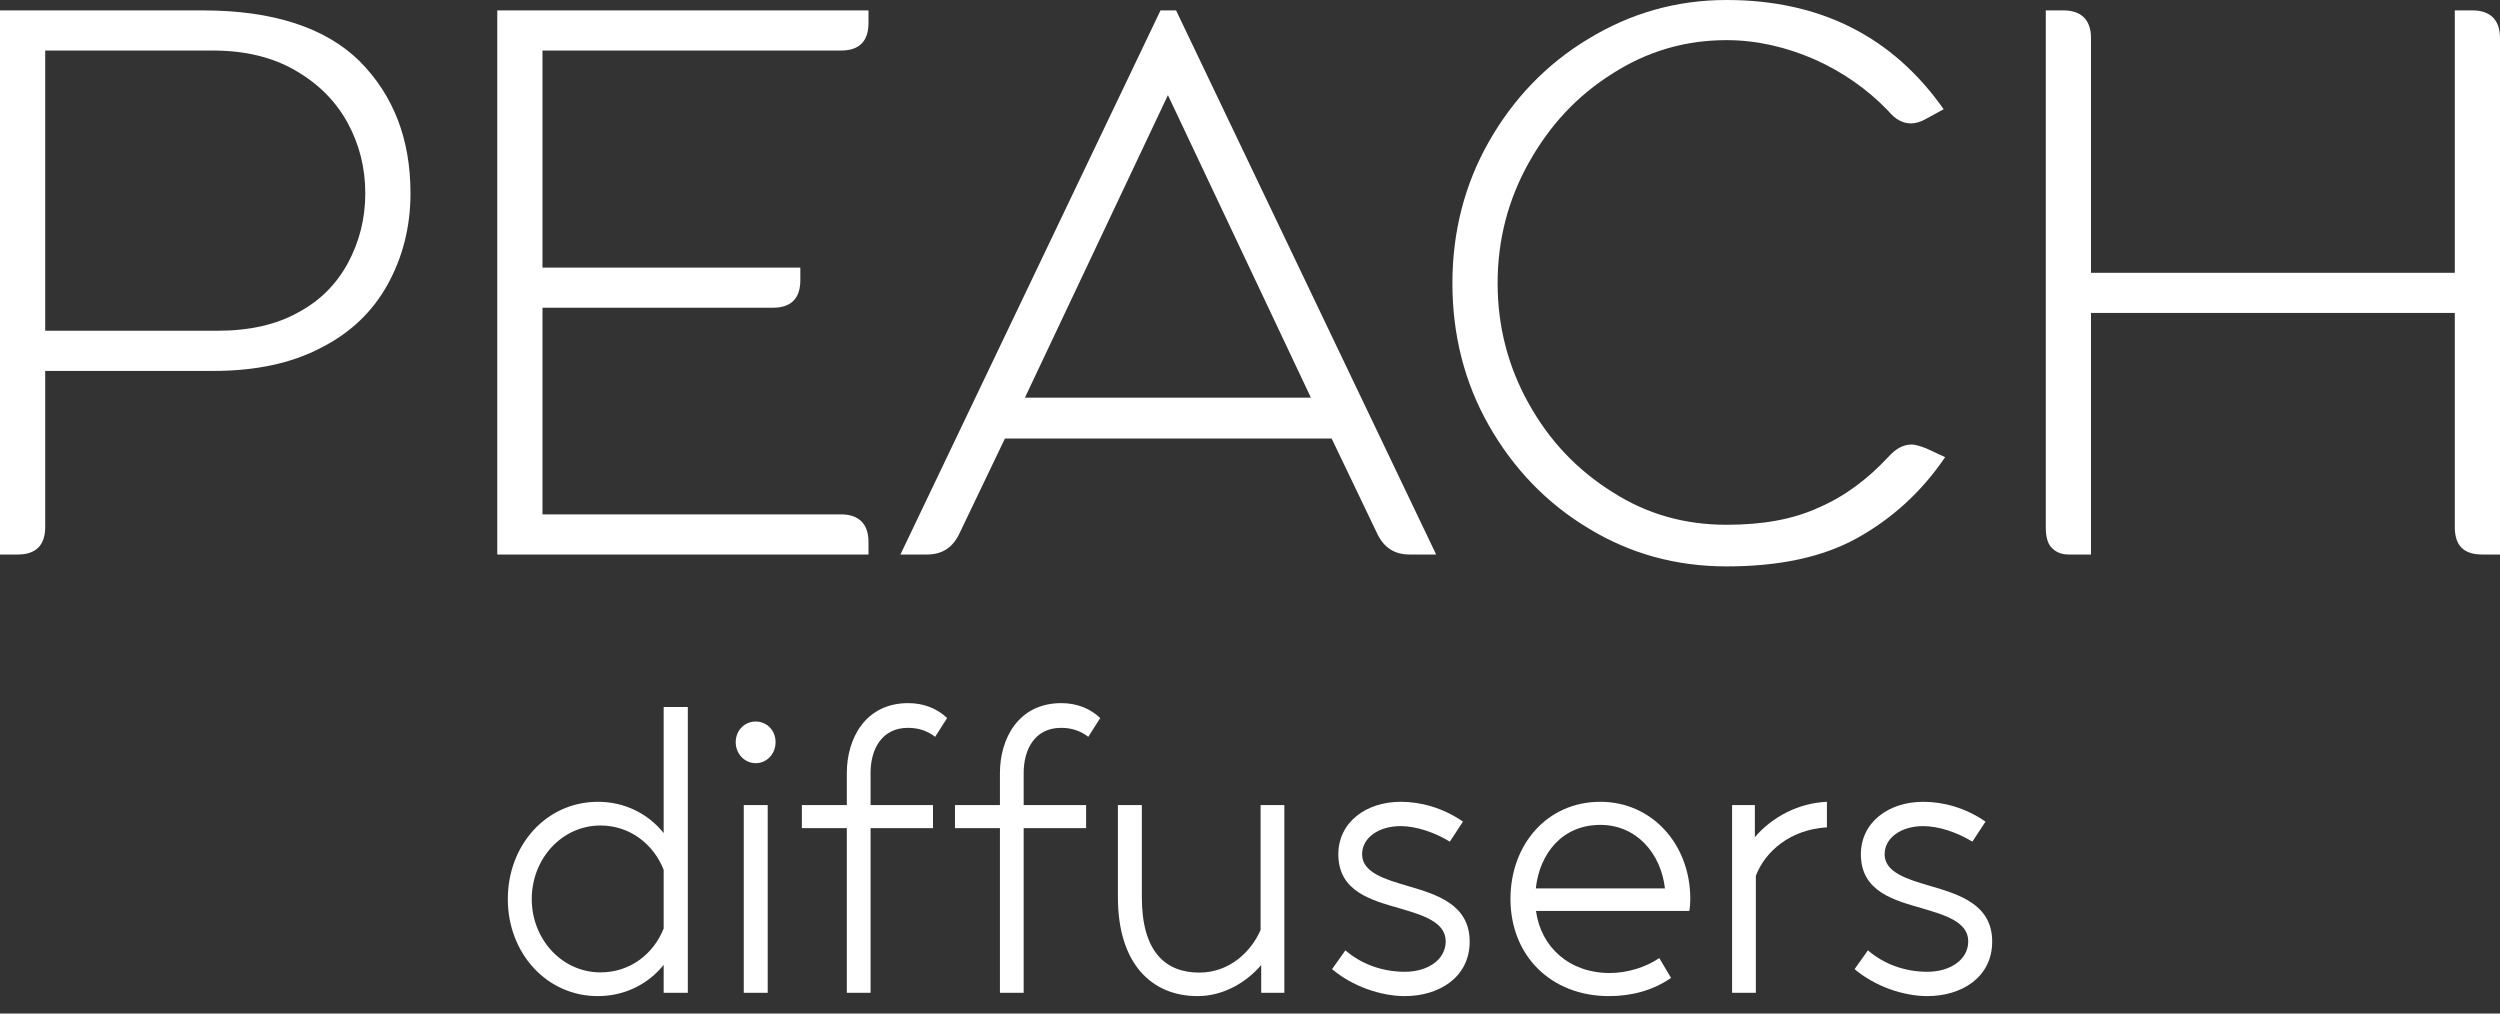 <?xml version="1.0" encoding="UTF-8"?> <svg xmlns="http://www.w3.org/2000/svg" width="111" height="45" viewBox="0 0 111 45" fill="none"><rect x="0" y="0" width="111" height="45" fill="#333333" stroke="none"/> <path d="M0 0.462V24.62H0.79C1.579 24.62 2.007 24.224 2.007 23.399V16.469H9.475C11.317 16.469 12.929 16.139 14.245 15.445C15.561 14.785 16.548 13.828 17.206 12.64C17.864 11.452 18.226 10.099 18.226 8.581C18.226 6.172 17.469 4.224 15.956 2.706C14.443 1.221 12.107 0.462 9.014 0.462H0ZM9.639 14.686H2.007V2.244H9.442C10.89 2.244 12.107 2.541 13.127 3.135C14.147 3.729 14.903 4.488 15.43 5.446C15.956 6.403 16.219 7.459 16.219 8.581C16.219 9.703 15.956 10.726 15.463 11.65C14.969 12.574 14.245 13.333 13.258 13.861C12.271 14.422 11.054 14.686 9.639 14.686Z" fill="white"></path> <path d="M22.079 0.462V24.62H38.561V24.059C38.561 23.267 38.134 22.838 37.344 22.838H24.086V13.663H34.317C35.107 13.663 35.535 13.267 35.535 12.442V11.881H24.086V2.244H37.344C38.134 2.244 38.561 1.848 38.561 1.023V0.462H22.079Z" fill="white"></path> <path d="M51.527 0.462L39.979 24.62H41.163C41.821 24.62 42.282 24.323 42.578 23.729L44.618 19.472H59.126L61.166 23.729C61.462 24.323 61.923 24.62 62.581 24.62H63.765L52.218 0.462H51.527ZM58.205 17.657H45.506L51.856 4.224L58.205 17.657Z" fill="white"></path> <path d="M70.54 23.465C72.383 24.587 74.422 25.148 76.659 25.148C78.963 25.148 80.903 24.752 82.45 23.894C83.996 23.036 85.312 21.848 86.365 20.297L85.509 19.901C85.246 19.802 85.016 19.736 84.884 19.736C84.49 19.736 84.16 19.934 83.832 20.297C82.91 21.287 81.891 22.046 80.739 22.541C79.588 23.069 78.239 23.3 76.659 23.3C74.817 23.3 73.139 22.838 71.593 21.848C70.014 20.858 68.797 19.571 67.876 17.921C66.954 16.271 66.494 14.488 66.494 12.574C66.494 10.66 66.954 8.878 67.876 7.228C68.797 5.578 70.014 4.257 71.593 3.267C73.139 2.277 74.817 1.782 76.659 1.782C77.975 1.782 79.291 2.079 80.575 2.64C81.825 3.201 82.91 3.96 83.832 4.917C84.16 5.314 84.49 5.479 84.851 5.479C85.049 5.479 85.279 5.413 85.509 5.281L86.299 4.851C84.029 1.617 80.805 0 76.659 0C74.422 0 72.383 0.594 70.54 1.716C68.665 2.838 67.185 4.389 66.099 6.304C65.013 8.218 64.487 10.33 64.487 12.574C64.487 14.851 65.013 16.964 66.099 18.878C67.185 20.792 68.665 22.343 70.54 23.465Z" fill="white"></path> <path d="M91.096 24.323C91.293 24.521 91.524 24.62 91.853 24.62H92.84V13.894H108.993V23.399C108.993 24.224 109.388 24.62 110.21 24.62H111V1.683C111 0.891 110.572 0.462 109.783 0.462H108.993V12.112H92.84V1.683C92.84 0.891 92.412 0.462 91.622 0.462H90.833V23.399C90.833 23.795 90.899 24.125 91.096 24.323Z" fill="white"></path> <path d="M29.467 36.988C28.77 36.117 27.724 35.6 26.547 35.6C24.264 35.6 22.547 37.514 22.547 39.918C22.547 42.331 24.281 44.227 26.539 44.227C27.724 44.227 28.77 43.709 29.467 42.839V44.081H30.539V31.391H29.467V36.988ZM26.661 43.174C24.952 43.174 23.61 41.705 23.61 39.918C23.61 38.122 24.952 36.652 26.661 36.652C27.959 36.652 29.014 37.469 29.467 38.621V41.224C29.014 42.367 27.968 43.174 26.661 43.174Z" fill="white"></path> <path d="M33.554 33.886C34.034 33.886 34.435 33.486 34.435 32.951C34.435 32.416 34.034 32.035 33.554 32.035C33.075 32.035 32.666 32.416 32.666 32.951C32.666 33.486 33.075 33.886 33.554 33.886ZM33.023 35.745V44.081H34.086V35.745H33.023Z" fill="white"></path> <path d="M40.318 32.316C40.823 32.316 41.224 32.48 41.52 32.715L42.052 31.881C41.634 31.482 41.05 31.219 40.326 31.219C38.418 31.219 37.599 32.797 37.599 34.321V35.745H35.603V36.77H37.599V44.081H38.653V36.77H41.425V35.745H38.653V34.321C38.653 33.278 39.141 32.316 40.318 32.316Z" fill="white"></path> <path d="M47.116 32.316C47.621 32.316 48.022 32.48 48.319 32.715L48.85 31.881C48.432 31.482 47.848 31.219 47.124 31.219C45.216 31.219 44.397 32.797 44.397 34.321V35.745H42.401V36.77H44.397V44.081H45.451V36.77H48.223V35.745H45.451V34.321C45.451 33.278 45.939 32.316 47.116 32.316Z" fill="white"></path> <path d="M55.971 41.288C55.561 42.24 54.602 43.183 53.251 43.183C51.744 43.183 50.698 42.258 50.698 39.836V35.745H49.635V39.836C49.635 42.793 51.134 44.227 53.173 44.227C54.323 44.227 55.334 43.619 55.997 42.848V44.081H57.025V35.745H55.971V41.288Z" fill="white"></path> <path d="M59.143 43.029C60.041 43.791 61.304 44.227 62.377 44.227C63.884 44.227 65.253 43.401 65.253 41.805C65.253 40.145 63.762 39.709 62.533 39.346C61.514 39.047 60.477 38.748 60.477 37.931C60.477 37.197 61.209 36.679 62.194 36.679C62.865 36.679 63.693 36.952 64.372 37.369L64.956 36.48C64.05 35.854 63.065 35.6 62.194 35.6C60.642 35.6 59.422 36.516 59.422 37.931C59.422 39.591 60.904 39.972 62.133 40.326C63.144 40.625 64.189 40.925 64.189 41.795C64.189 42.612 63.388 43.147 62.377 43.147C61.339 43.147 60.416 42.784 59.736 42.195L59.143 43.029Z" fill="white"></path> <path d="M75.049 39.909C75.049 37.487 73.349 35.6 71.057 35.6C68.678 35.6 67.065 37.514 67.065 39.909C67.065 42.44 68.87 44.227 71.441 44.227C72.452 44.227 73.393 43.973 74.195 43.419L73.672 42.539C73.053 42.957 72.242 43.202 71.467 43.202C69.698 43.202 68.416 42.068 68.198 40.444H75.005C75.04 40.272 75.049 40.09 75.049 39.909ZM71.057 36.625C72.643 36.625 73.741 37.868 73.924 39.446H68.19C68.355 37.904 69.358 36.625 71.057 36.625Z" fill="white"></path> <path d="M77.916 35.745H76.905V44.081H77.96V38.884C78.378 37.786 79.511 36.825 81.115 36.734V35.6C79.868 35.654 78.701 36.253 77.916 37.169V35.745Z" fill="white"></path> <path d="M82.344 43.029C83.241 43.791 84.505 44.227 85.577 44.227C87.085 44.227 88.453 43.401 88.453 41.805C88.453 40.145 86.963 39.709 85.734 39.346C84.714 39.047 83.677 38.748 83.677 37.931C83.677 37.197 84.409 36.679 85.394 36.679C86.065 36.679 86.893 36.952 87.573 37.369L88.157 36.48C87.25 35.854 86.266 35.6 85.394 35.6C83.843 35.6 82.623 36.516 82.623 37.931C82.623 39.591 84.104 39.972 85.333 40.326C86.344 40.625 87.39 40.925 87.39 41.795C87.39 42.612 86.588 43.147 85.577 43.147C84.54 43.147 83.616 42.784 82.936 42.195L82.344 43.029Z" fill="white"></path> </svg> 